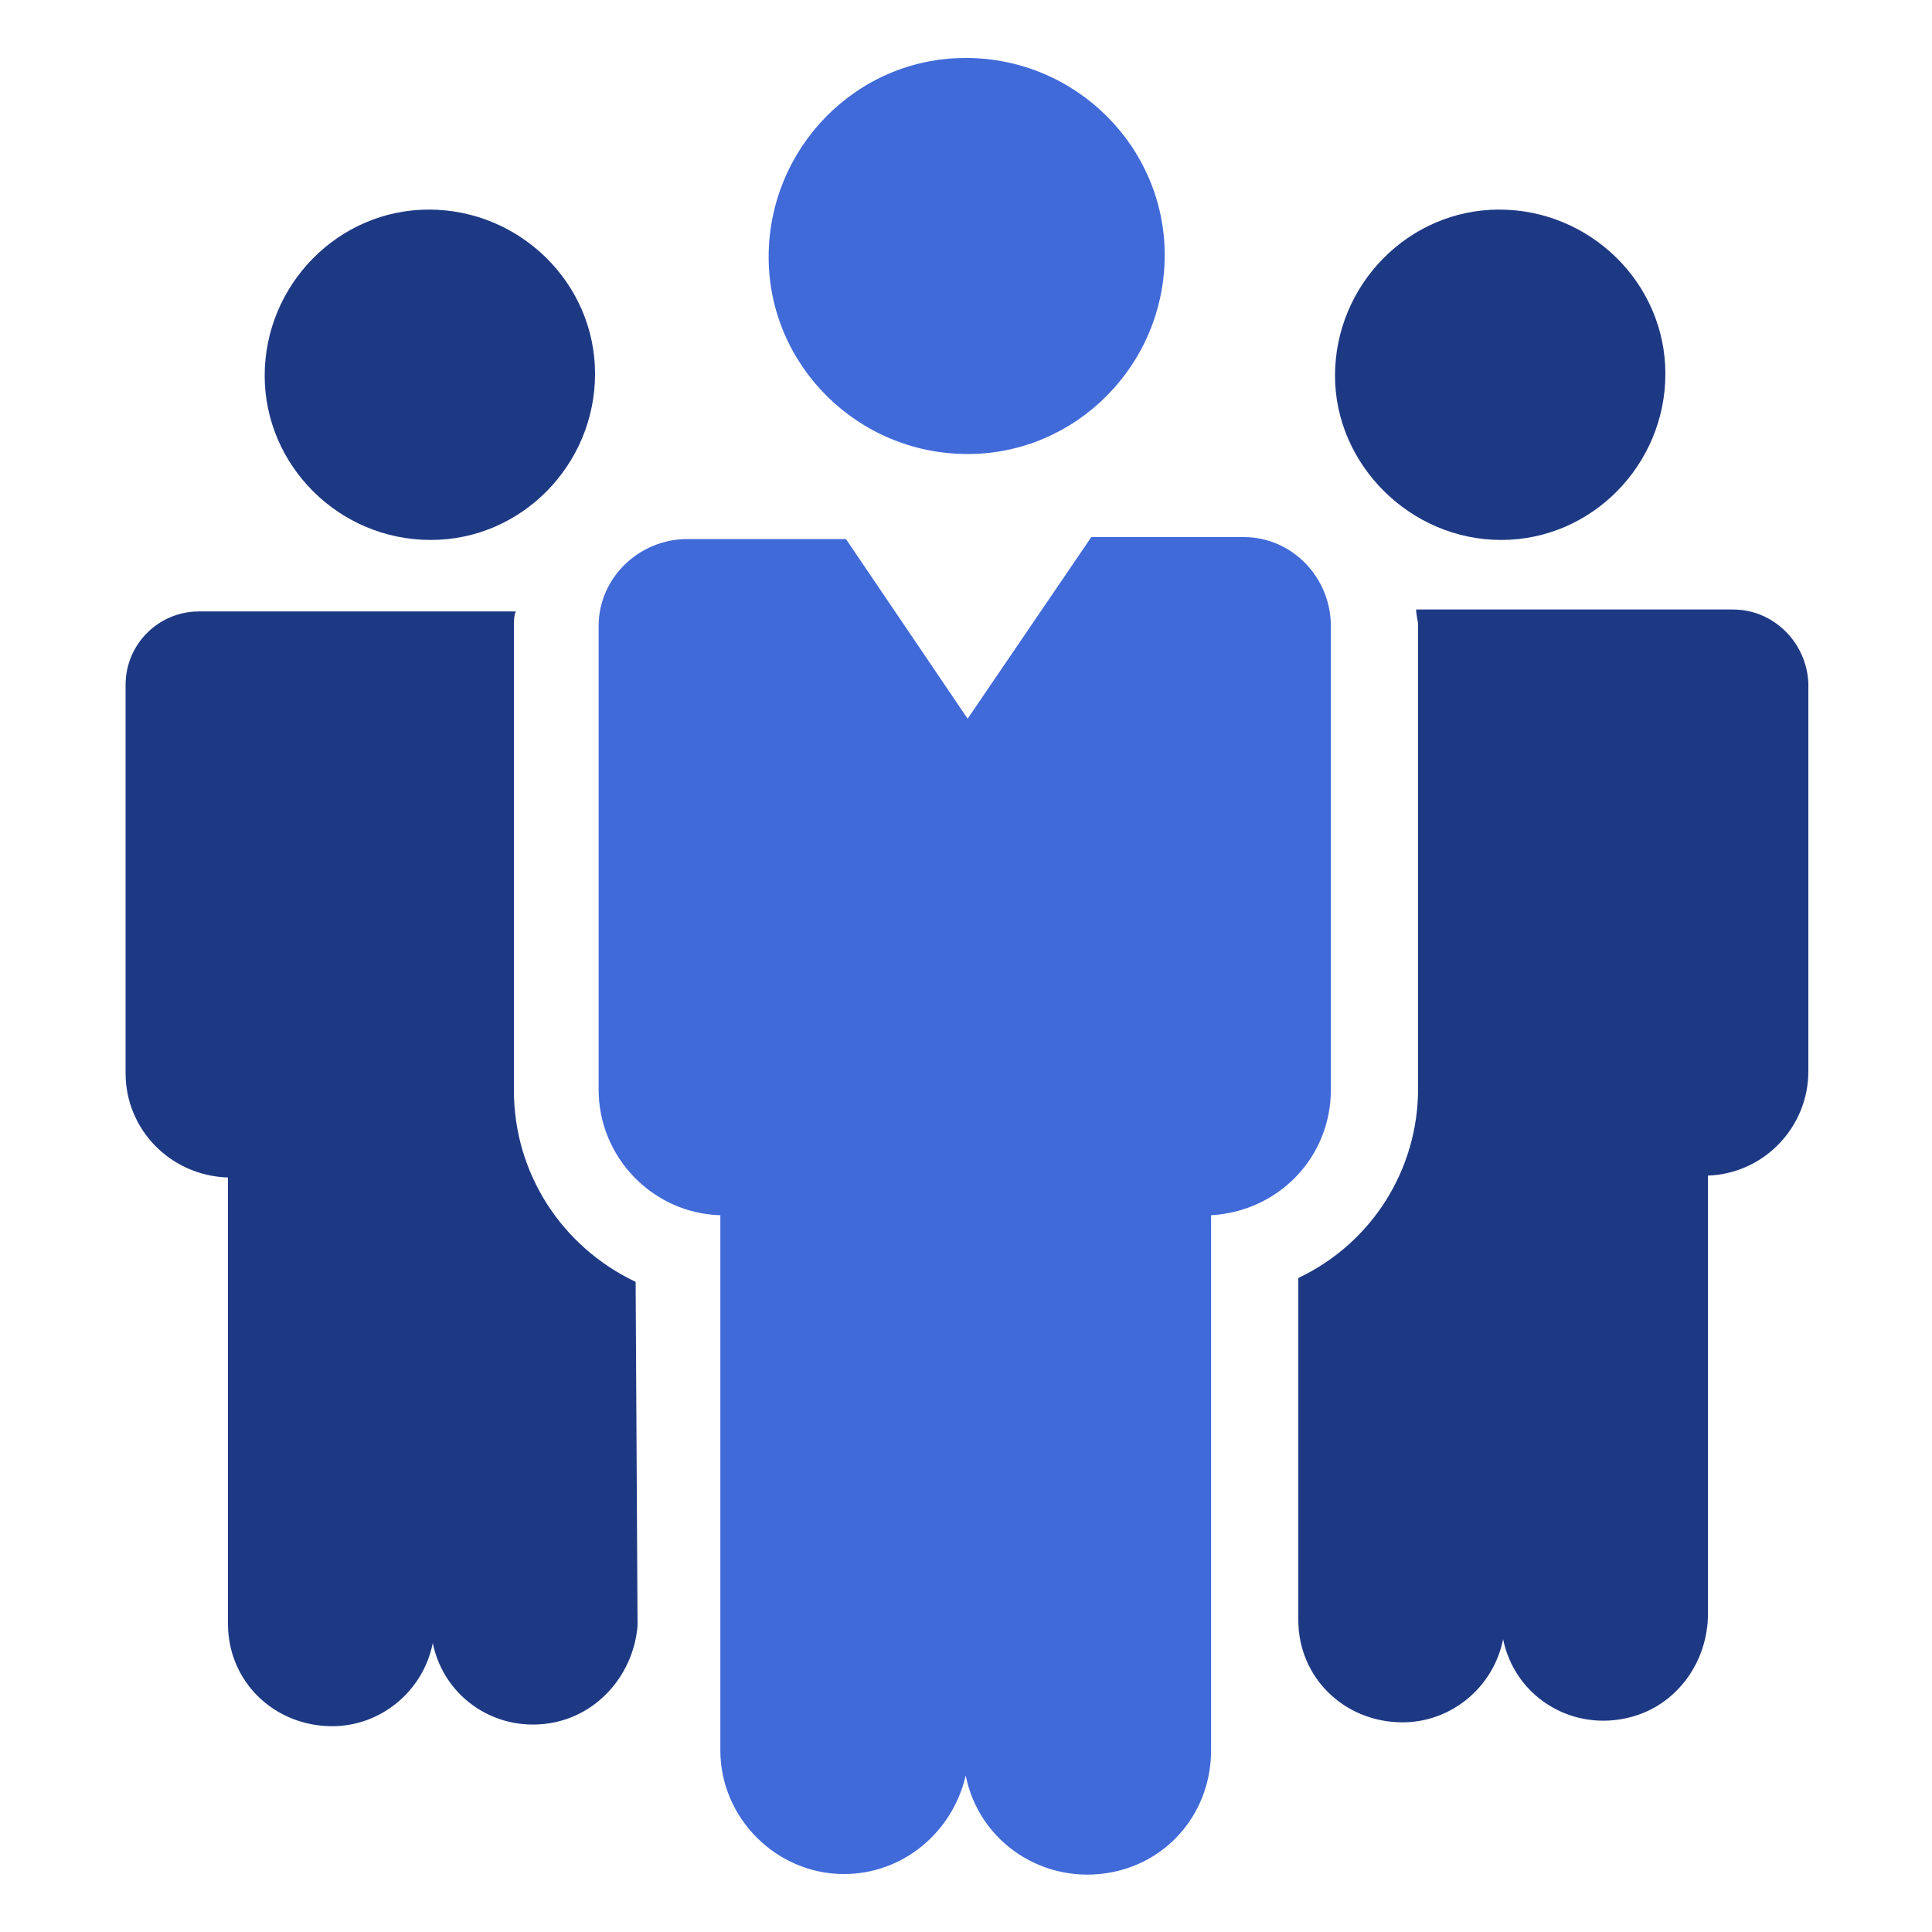 <svg version="1.1" id="レイヤー_1" xmlns="http://www.w3.org/2000/svg" x="0" y="0" viewBox="0 0 100 100" xml:space="preserve"><style>.st5{fill:#416ad9}.st6{fill:#1e3984}</style><g id="グループ_38909" transform="translate(4807 16223)"><g id="グループ_38908" transform="translate(-4826.882 -16386.5)"><g id="グループ_38907" transform="translate(19.882 163.5)"><g id="グループ_38905" transform="translate(13.085)"><path id="パス_20926" class="st5" d="M47.2 13.2c0 5.7-4.6 10.3-10.2 10.3-5.7 0-10.3-4.6-10.3-10.2S31.2 3 36.9 3c5.7 0 10.3 4.6 10.3 10.2z"/><path id="パス_20927" class="st5" d="M51.3 27.8h-7.9L37 37.2l-6.3-9.3h-8.2c-2.5 0-4.6 2-4.6 4.5v24c0 3.5 2.8 6.4 6.3 6.5v27.7c0 3.5 2.9 6.4 6.4 6.4 3 0 5.6-2.1 6.3-5.1.7 3.5 4.1 5.7 7.6 5 3-.6 5.1-3.2 5.1-6.3V62.9c3.5-.2 6.2-3 6.2-6.5v-24c0-2.5-2-4.6-4.5-4.6z"/></g><g id="グループ_38906" transform="translate(0 4.148)"><path id="パス_20928" class="st6" d="M77.7 23.8c4.7 0 8.5-3.9 8.5-8.6 0-4.7-3.9-8.5-8.6-8.5-4.7 0-8.5 3.9-8.5 8.6 0 4.6 3.9 8.5 8.6 8.5z"/><path id="パス_20929" class="st6" d="M22.3 23.8c4.7 0 8.5-3.9 8.5-8.6 0-4.7-3.9-8.5-8.6-8.5-4.7 0-8.5 3.9-8.5 8.6 0 4.6 3.8 8.5 8.6 8.5z"/><path id="パス_20930" class="st6" d="M32.9 62.2c-3.8-1.8-6.3-5.6-6.3-9.9v-24c0-.3 0-.6.1-.8H10.3c-2.1 0-3.8 1.7-3.8 3.8v20.1c0 2.9 2.3 5.3 5.3 5.4v23.1c0 3 2.4 5.3 5.4 5.3 2.5 0 4.7-1.8 5.2-4.3.6 2.9 3.4 4.7 6.3 4.1 2.4-.5 4.1-2.6 4.3-5l-.1-17.8z"/><path id="パス_20931" class="st6" d="M89.7 27.4H73.3c0 .3.1.6.1.8v24c0 4.2-2.4 8-6.2 9.8v17.7c0 3 2.4 5.3 5.4 5.3 2.5 0 4.7-1.8 5.2-4.3.6 2.9 3.4 4.7 6.3 4.1 2.5-.5 4.2-2.7 4.3-5.2V56.7c2.9-.1 5.2-2.5 5.2-5.4V31.2c-.1-2.1-1.8-3.8-3.9-3.8z"/></g></g></g></g></svg>